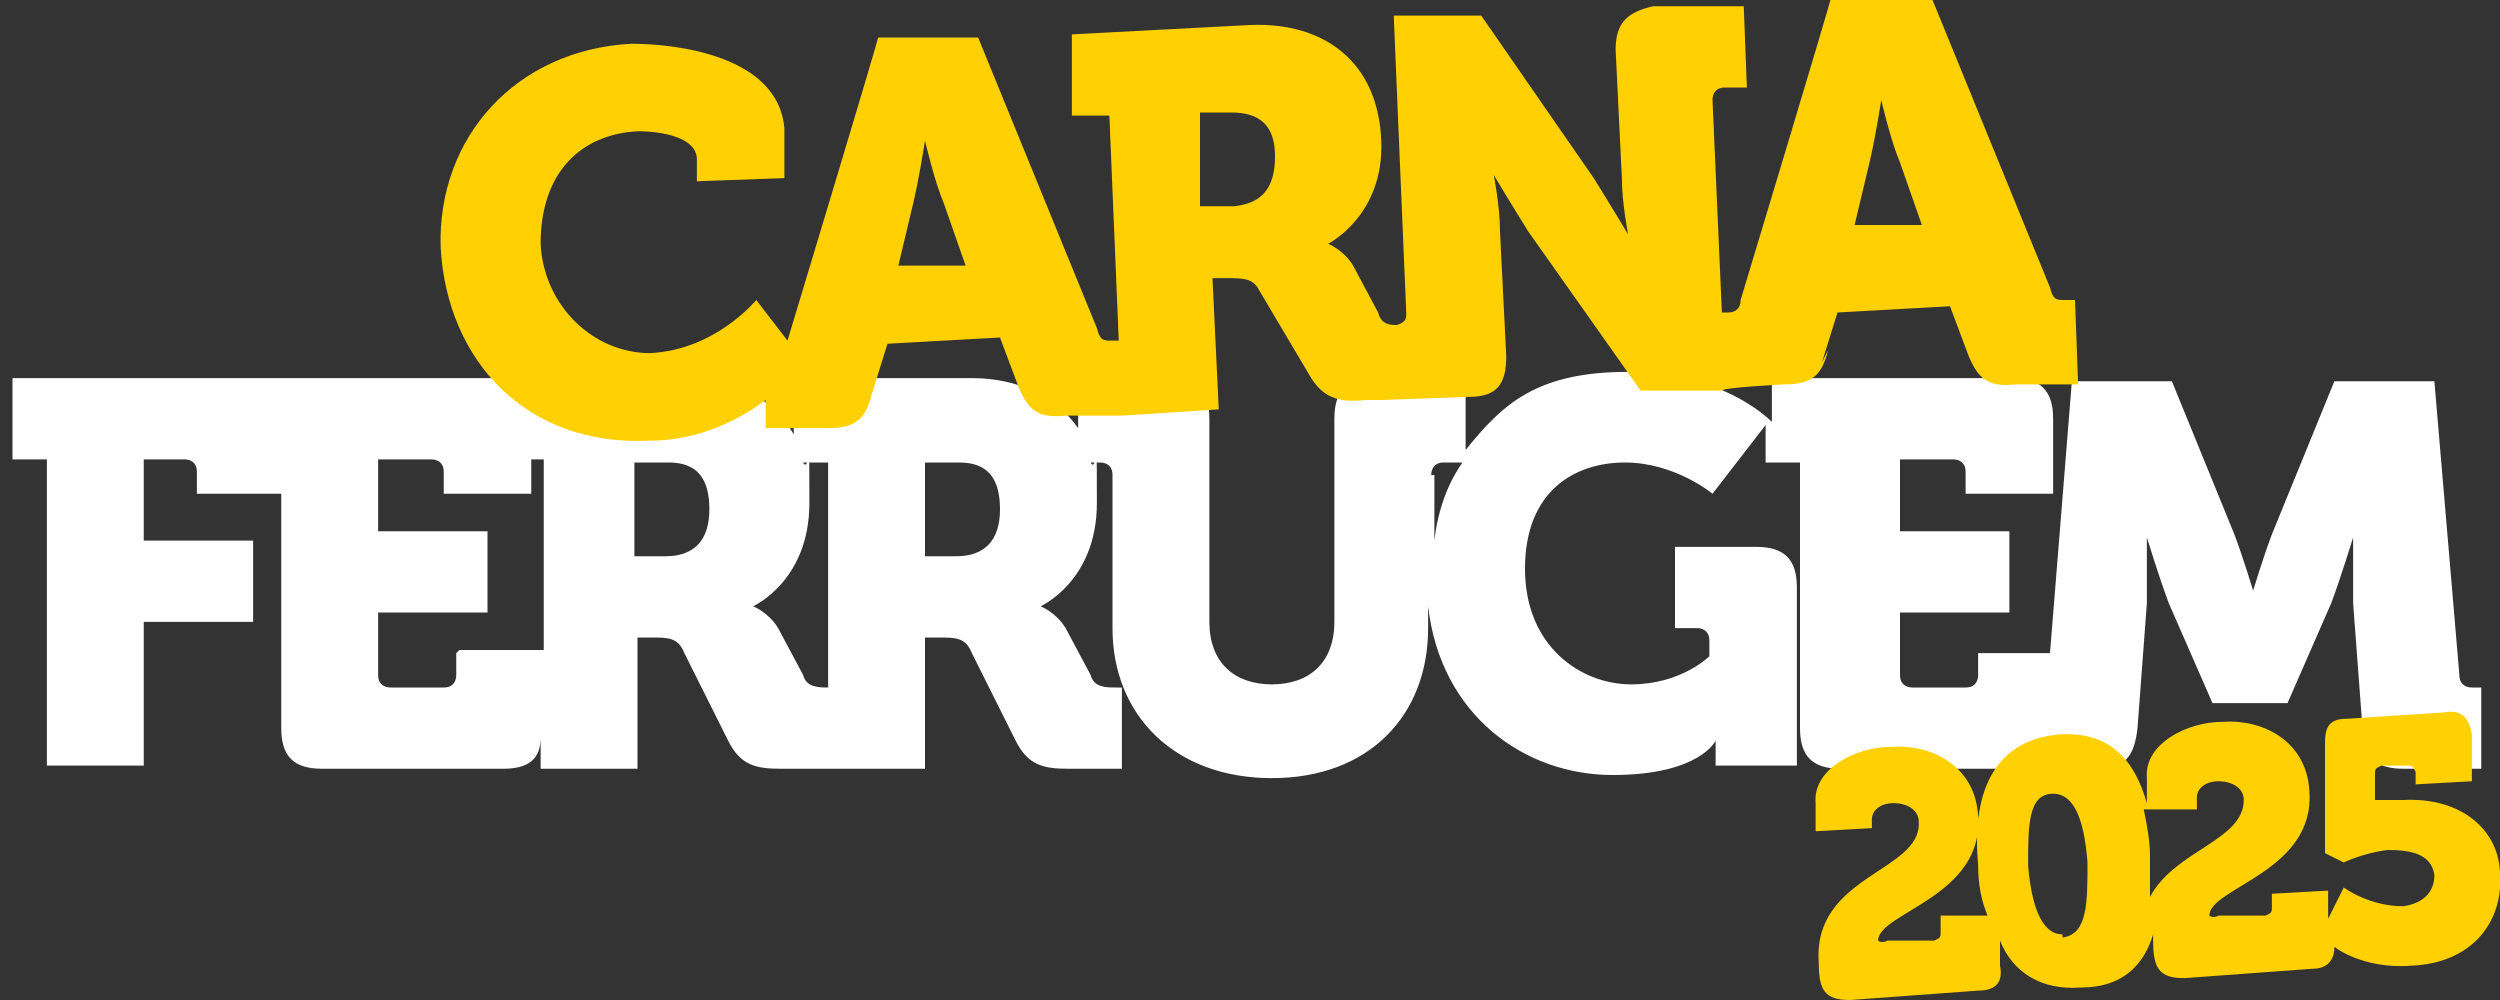 <svg xmlns="http://www.w3.org/2000/svg" id="Camada_1" data-name="Camada 1" viewBox="0 0 80 32"><rect x="0" y="0" width="80" height="32" fill="#333333" stroke="none"/><defs><style>      .cls-1 {        fill: #ffd002;      }      .cls-1, .cls-2 {        stroke-width: 0px;      }      .cls-2 {        fill: #fff;      }    </style></defs><path class="cls-2" d="M79.1,22c-.2,0-.4-.1-.4-.4l-.8-9.4h-3.2l-2,4.9c-.3.8-.6,1.8-.6,1.8h0s-.3-1-.6-1.8l-2-4.9h-3.2l-.7,8.7h-2.3v.7c0,.2-.1.4-.4.4h-1.7c-.2,0-.4-.1-.4-.4v-2h3.5v-2.6h-3.5v-2.3h1.7c.2,0,.4.1.4.4v.7h2.8v-2.4c0-.9-.4-1.3-1.3-1.3h-7.7v1.4c-.2-.2-1.7-1.6-4.6-1.6s-4,1-5.2,2.5v-2.3h-2.9c-.9,0-1.3.4-1.3,1.3v6.5c0,1.3-.8,2-2,2s-2-.7-2-2v-6.5c0-.9-.4-1.3-1.3-1.3h-2.9v1.6c-.7-1-1.9-1.6-3.4-1.6h-5.7v1.8c-.7-1.2-1.9-1.8-3.5-1.8h-5.7c-.2,0-.3,0-.5,0h-7.7s0,0,0,0H.4v2.6h1.1v9.8h3.1v-4.6h3.5v-2.6h-3.5v-2.6h1.3c.2,0,.4.1.4.4v.7h2.7v7.5c0,.9.4,1.3,1.3,1.3h5.8c.8,0,1.2-.3,1.2-1v1h3.1v-4.2h.4c.6,0,.9,0,1.1.5l1.4,2.8c.4.8.9.9,1.7.9h4.6v-4.2h.4c.6,0,.9,0,1.1.5l1.4,2.8c.4.8.9.9,1.7.9h1.7v-2.6h-.2c-.3,0-.7,0-.8-.4l-.8-1.5c-.3-.5-.8-.7-.8-.7h0s1.8-.8,1.8-3.3,0-.9-.2-1.3h.3c.2,0,.4.1.4.4v4.9c0,2.8,2,4.8,5.1,4.8s5-2,5-4.8v-.7c.4,3.5,3.1,5.4,5.9,5.4s3.3-1.1,3.3-1.1h0s0,.3,0,.5v.3h2.6v-5.7c0-.9-.4-1.3-1.3-1.3h-2.6v2.6h.7c.2,0,.4.1.4.4v.5s-.9.9-2.5.9-3.4-1.2-3.4-3.7,1.6-3.4,3.2-3.4,2.8,1,2.8,1l1.7-2.2v1.2h1.1v8.5c0,.9.4,1.3,1.3,1.3h8.2c.9,0,1.2-.4,1.3-1.3l.3-4c0-.9,0-2.1,0-2.1h0s.4,1.3.7,2.1l1.4,3.2h2.4l1.4-3.2c.3-.8.7-2.1.7-2.1h0s0,1.1,0,2.1l.3,4c0,.9.4,1.3,1.3,1.3h2.5v-2.6h-.4ZM14.6,20.9v.7c0,.2-.1.4-.4.4h-1.7c-.2,0-.4-.1-.4-.4v-2h3.5v-2.6h-3.5v-2.3h1.7c.2,0,.4.1.4.4v.7h2.8v-1.1h.4v6.1h-2.7,0ZM21.4,17.8h-1.1v-3h1.1c.9,0,1.3.5,1.3,1.5s-.5,1.5-1.4,1.5h0ZM26.5,22c-.3,0-.7,0-.8-.4l-.8-1.5c-.3-.5-.8-.7-.8-.7h0s1.8-.8,1.8-3.3,0-.9-.2-1.3h.8v7.2h0ZM30.7,17.8h-1.1v-3h1.1c.9,0,1.3.5,1.3,1.5s-.5,1.5-1.4,1.5h0ZM45.8,15.2c0-.2.1-.4.4-.4h.6c-.5.7-.8,1.6-.9,2.5v-2.1h0Z"></path><path class="cls-1" d="M58.3,11.6l.5-1.6,3.6-.2.6,1.6c.3.7.6,1,1.5.9h2c0,0-.1-2.7-.1-2.7h0s-.3,0-.3,0c-.3,0-.4,0-.5-.4l-3.8-9.3h-3.2c0,.1-2.9,9.7-2.9,9.7,0,.3-.2.4-.4.4h-.2s-.3-6.8-.3-6.8c0-.2.1-.4.4-.4h.7s-.1-2.6-.1-2.6h-2.9c-.9.2-1.2.6-1.2,1.4l.2,4.1c0,.8.2,1.8.2,1.8h0s-.6-1-1.1-1.8l-3.6-5.2h-2.8c0,.1.4,9.5.4,9.5,0,.2,0,.3-.3.4-.2,0-.5,0-.6-.4l-.8-1.5c-.3-.5-.8-.7-.8-.7h0s1.8-.9,1.7-3.3c-.1-2.5-1.8-3.8-4.2-3.7l-5.7.3v2.6c.1,0,1.2,0,1.2,0l.3,7.2h-.2c-.3,0-.4,0-.5-.4l-3.8-9.3h-3.2c0,.1-2.9,9.7-2.9,9.7,0,0,0,0,0,0l-1-1.3s-1.3,1.6-3.4,1.7c-1.8,0-3.4-1.5-3.5-3.5,0-2.3,1.3-3.5,3.1-3.6.8,0,1.9.2,1.9.9v.7s2.8-.1,2.8-.1v-1.6c-.2-2.3-3.4-2.7-4.9-2.7-3.7.2-6.2,3-6.1,6.5.2,3.7,2.8,6.4,6.7,6.2,1.6,0,2.9-.7,3.7-1.3v.9s2,0,2,0c.9,0,1.2-.3,1.4-1.1l.5-1.6,3.6-.2.6,1.6c.3.7.6,1,1.5.9h1.8c0,0,3.1-.2,3.1-.2l-.2-4.2h.4c.6,0,.9,0,1.1.4l1.6,2.7c.4.7.9.9,1.8.8h.5s2.8-.1,2.8-.1c.9,0,1.2-.4,1.2-1.3l-.2-4c0-.8-.2-1.8-.2-1.8h0s.6,1,1.1,1.8l3.6,5.1h2.6c0-.1,2-.2,2-.2.9,0,1.2-.3,1.4-1.1ZM59.3,7.4l.5-2.1c.2-.8.4-2.1.4-2.1h0s.3,1.3.6,2l.7,2h-2.3c0,.1,0,0,0,0ZM28.7,8.7h0s.5-2.1.5-2.1c.2-.8.4-2.1.4-2.1h0s.3,1.3.6,2l.7,2h-2.3ZM39.5,6.6h0s-1.1,0-1.1,0v-3c-.1,0,1,0,1,0,.9,0,1.4.4,1.4,1.4,0,1-.4,1.5-1.3,1.6ZM74.8,28.5h0s0,0,0,0h0ZM76.5,25.6c-.3,0-.5,0-.5,0h0s0-.2,0-.3v-.5c0-.2,0-.2.2-.3h.8c.2,0,.2,0,.3.2v.4s1.8-.1,1.8-.1v-1.5c-.1-.6-.4-.8-.9-.7l-3.1.2c-.6,0-.7.3-.7.8v3.5s.6.3.6.3c0,0,.6-.3,1.4-.4.7,0,1.4.1,1.5.8,0,.5-.3.9-1,1-1.1,0-1.9-.6-1.9-.6l-.5,1v-.9c0,0-1.8.1-1.8.1v.4c0,.2,0,.2-.2.3h-1.5c-.2.1-.3,0-.3,0,0-.9,3.4-1.4,3.2-4-.1-1.6-1.5-2.3-2.8-2.2-1.1,0-2.5.7-2.4,1.8v.8c-.4-1.4-1.2-2.3-2.8-2.2-2.2.2-2.8,2-2.6,4.2h0c0,.6.1,1.1.3,1.6h-1.5c0,.1,0,.5,0,.5,0,.2,0,.2-.2.3h-1.5c-.2.1-.3,0-.3,0,0-.9,3.4-1.4,3.2-4-.1-1.6-1.5-2.3-2.8-2.2-1.1,0-2.5.7-2.4,1.8v.9c0,0,1.8-.1,1.8-.1v-.3c0-.2.2-.5.7-.5.4,0,.8.2.8.6h0c.1,1.6-3.4,1.7-3.2,4.5,0,.9.2,1.2,1,1.2l4.1-.3c.6,0,.8-.3.7-.8v-.8c.4,1,1.3,1.6,2.6,1.5,1.3,0,2-.7,2.3-1.7,0,0,0,.1,0,.2,0,.9.2,1.2,1,1.2l4.1-.3c.5,0,.7-.3.7-.7.4.3,1.3.7,2.5.6,2-.1,2.9-1.5,2.8-2.9,0-1.4-1.2-2.5-3.1-2.4ZM66,29.9c-.7,0-1-1-1.1-2.2,0-1.3,0-2.3.8-2.3.7,0,1,.9,1.1,2.2h0c0,1.3,0,2.3-.8,2.4ZM68.8,28.7c0-.4,0-.9,0-1.3,0-.5-.1-1-.2-1.5h1.7c0-.1,0-.4,0-.4,0-.2.2-.5.7-.5.4,0,.8.2.8.6h0c0,1.3-2.2,1.6-3,3.1Z"></path></svg>
